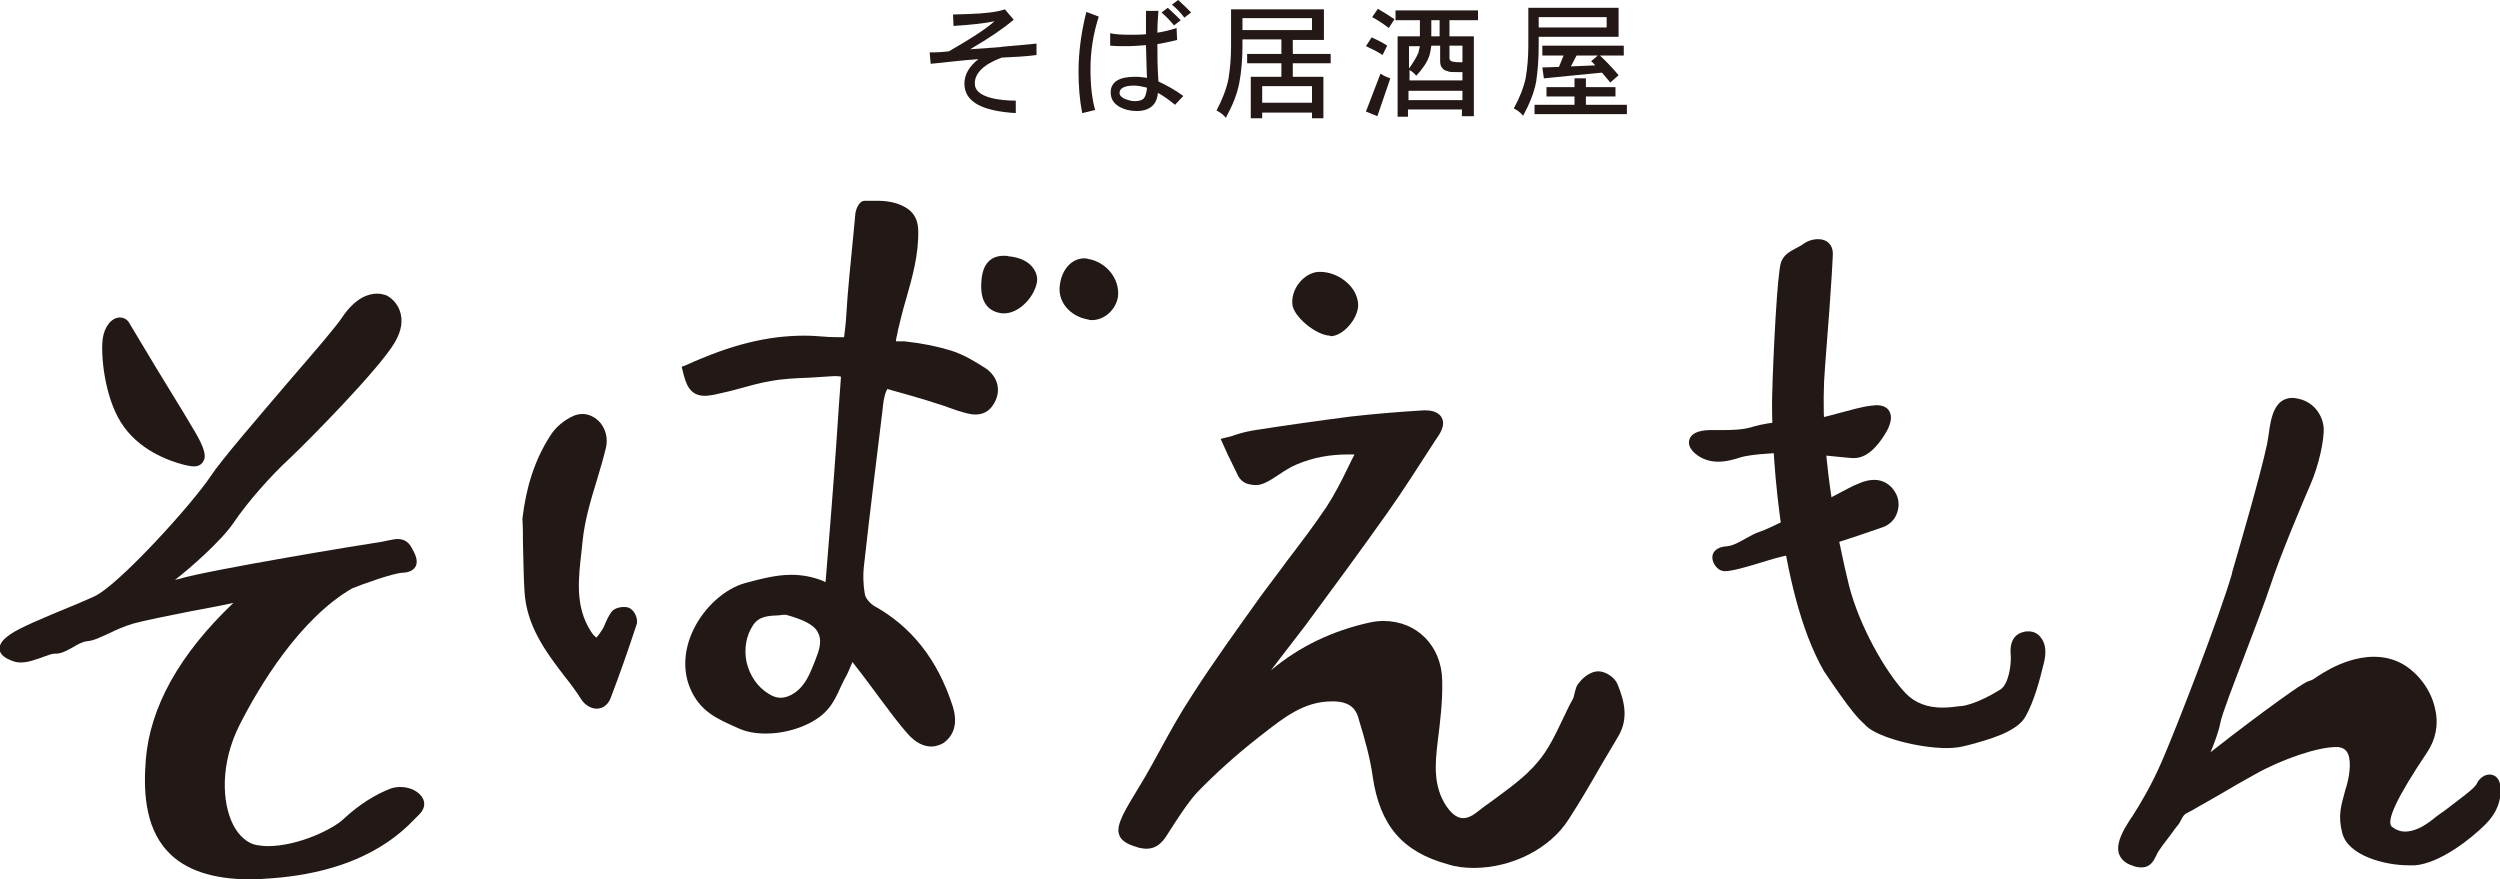 <?xml version="1.0" encoding="utf-8"?>
<!-- Generator: Adobe Illustrator 24.0.3, SVG Export Plug-In . SVG Version: 6.00 Build 0)  -->
<svg version="1.1" id="レイヤー_1" xmlns="http://www.w3.org/2000/svg" xmlns:xlink="http://www.w3.org/1999/xlink" x="0px"
	 y="0px" width="481.9px" height="169.5px" viewBox="0 0 481.9 169.5" enable-background="new 0 0 481.9 169.5"
	 xml:space="preserve">
<g>
	<g>
		<g>
			<path fill-rule="evenodd" clip-rule="evenodd" fill="#221815" d="M37.4,89.9c-0.5,0-1.1-0.1-1.9-0.3c-3.1-0.8-8.9-2.9-12.2-8.2
				c-3.2-5.1-3.9-13.1-3.5-16.1c0.3-2.3,1.7-4.1,3.3-4.1c0.8,0,1.5,0.4,1.9,1.2c0.6,1,2.8,4.7,5.1,8.5c3.6,5.9,7.7,12.5,8.5,14.2
				c0.7,1.5,1.2,2.9,0.6,3.8C38.8,89.6,38.2,89.9,37.4,89.9L37.4,89.9z"/>
			<path fill="#221815" d="M48.2,169.5c-7.2,0-12.6-1.8-15.9-5.4c-4.6-4.9-4.6-12.4-4.2-17.6c0.8-10.2,6.5-20.4,16.9-30.3l0,0
				c-2,0.5-5,1-8.1,1.6c-4.5,0.9-9.1,1.8-11.2,2.4c-1.7,0.5-3.3,1.2-4.7,1.9c-1.6,0.7-2.9,1.4-4.2,1.5c-0.9,0.1-1.8,0.6-2.8,1.2
				c-1.1,0.6-2.2,1.2-3.2,1.2h-0.3c-0.4,0-1.3,0.3-2.1,0.6c-1.4,0.5-2.9,1.1-4.4,1.1c-0.6,0-1.1-0.1-1.6-0.3c-1.1-0.4-2.3-1-2.5-2.2
				c-0.1-1.2,1-2.2,2.2-3c1.7-1.2,6.5-3.2,11.1-5.1c1.8-0.7,3.5-1.5,4.9-2.1c4.6-2,19-17.9,22.5-23.2c2.1-3.2,9.3-11.5,15.6-18.9
				c4.5-5.2,8.8-10.2,9.8-11.8c2.6-3.8,5.1-4.5,6.7-4.5c0.8,0,1.3,0.2,1.7,0.3c0.7,0.3,2.1,1.3,2.7,3.1s0.3,3.8-1,6
				c-2.9,5-16.5,18.8-20.2,22.3c-3.8,3.5-8.2,8.5-10.9,12.5c-2.3,3.4-8.3,8.7-11.3,11c0.2-0.1,0.5-0.1,0.8-0.2
				c5.5-1.7,36.4-6.8,38.7-7.1c0.5-0.1,1-0.2,1.5-0.3c0.7-0.1,1.3-0.3,1.9-0.3c1.2,0,2.1,0.5,2.7,1.6c0.7,1.2,1.4,2.6,0.8,3.7
				s-2.1,1.2-2.5,1.2c-1.9,0.1-7.7,2.2-9.7,3c-10.2,5.9-18,19-21.7,26.3c-3.8,7.5-3.4,15-1.3,19.2c1.1,2.2,2.8,3.7,4.6,4
				c0.7,0.1,1.4,0.2,2.1,0.2c6,0,12.8-3.4,14.7-5.3c2.9-2.7,6.1-4.7,9-5.8c0.6-0.2,1.2-0.3,1.9-0.3c2,0,3.8,1,4.4,2.4
				c0.4,1,0.1,2-0.8,2.9c-0.2,0.2-0.4,0.4-0.6,0.6c-2.9,3-10.5,10.8-29.4,11.8C49.9,169.5,49,169.5,48.2,169.5z"/>
		</g>
		<g>
			<path fill-rule="evenodd" clip-rule="evenodd" fill="#221815" d="M179.5,143.9c-1.5,0-3-0.8-4.3-2.2c-2-2.2-3.8-4.7-5.6-7.1
				c-0.7-0.9-1.3-1.8-2-2.7c-0.9-1.2-1.8-2.4-2.9-3.8l-0.4-0.5c0,0.1-0.1,0.2-0.1,0.3c-0.5,1.1-0.8,2-1.3,2.8
				c-0.3,0.5-0.5,1.1-0.8,1.6c-0.7,1.6-1.5,3.3-2.7,4.6c-2.3,2.6-7.1,4.5-11.8,4.5c-1.9,0-3.6-0.3-5-0.9l-0.9-0.4
				c-3.3-1.5-6.8-2.9-8.7-7.5c-1.4-3.4-1.2-7.4,0.7-11.3c2.1-4.3,6-7.8,9.9-8.9c3-0.8,6-1.6,8.9-1.6c2.2,0,4.2,0.4,6.2,1.2
				c0,0,0.3,0.2,0.4,0.2c0-0.2,0.1-0.4,0.1-0.8c0.7-8.6,1.4-17.2,2-25.8l0.5-7.4c0.1-1.4,0.2-2.7,0.3-4.1c0-0.4,0.1-1,0.1-1.5
				c-0.4-0.1-0.9-0.1-1.4-0.1c-1.4,0.1-3,0.2-4.6,0.3c-2.6,0.1-5.3,0.2-7.8,0.7c-1.8,0.3-3.6,0.8-5.4,1.3c-1.7,0.5-3.5,0.9-5.3,1.3
				c-0.7,0.1-1.2,0.2-1.7,0.2c-3,0-3.7-2.3-4.3-4.8l-0.2-0.8l0.8-0.3c8.8-4,15.8-5.7,22.9-5.7c1.3,0,2.6,0.1,3.9,0.2
				c1.1,0.1,2.5,0.1,3.4,0.1c0.1,0,0.2,0,0.3,0c0.1-0.8,0.3-2.2,0.4-3.8c0.3-5.3,0.9-10.7,1.4-16l0.4-4.2c0.1-0.5,0.6-2.3,1.8-2.3
				c0,0,1.9,0,2.4,0c1.1,0,2.4,0.1,3.7,0.5c2,0.7,4.1,1.8,4.2,5.2c0.1,4.6-1.1,8.9-2.3,13.1c-0.6,2-1.1,4-1.6,6.1l-0.1,0.6
				c-0.1,0.4-0.3,1.2-0.3,1.6h0.8c0.3,0,0.6,0,0.9,0c3.6,0.4,6.4,1,9,1.8c2.5,0.8,4.9,2.3,6.6,3.4c2.5,1.7,3.1,4.6,1.4,7.1
				c-0.8,1.2-1.9,1.8-3.4,1.8c-1.1,0-2.2-0.4-3.3-0.7c-3.8-1.4-7.8-2.6-12.9-4l-0.3-0.1c-0.1,0-0.3-0.1-0.5-0.1
				c0,0.1-0.2,0.5-0.2,0.5c-0.4,0.9-0.6,2.5-0.7,3.7L170,80c-1.1,9-2.3,18.6-3.4,28.5c-0.3,2.3-0.2,4.3,0.1,6c0.1,0.8,1,1.8,1.8,2.3
				c7.2,4,12.2,10.3,15.1,19.2c1.3,4-0.2,6.1-1.7,7.2C181.4,143.5,180.5,143.9,179.5,143.9z M151.5,118.5c-0.4,0-0.8,0-1.2,0.1
				c-2.1,0.1-4,0.1-5.2,2c-1.3,2-1.7,4.5-1.2,7c0.6,2.6,2.1,4.8,4.2,6.1c0.9,0.6,1.7,0.8,2.4,0.8l0,0c0.8,0,1.7-0.3,2.6-0.9
				c2.2-1.5,3-3.7,4-6.2l0.3-0.8c0.8-2,0.9-3.5,0.3-4.6C157,120.4,154.7,119.4,151.5,118.5z"/>
			<path fill-rule="evenodd" clip-rule="evenodd" fill="#221815" d="M115,136.6c-1.1,0-2.2-0.7-2.9-1.7c-1-1.6-2.2-3.2-3.4-4.7
				c-3.6-4.7-7.2-9.6-7.6-16.2c-0.2-3.2-0.2-6.4-0.3-9.6c0-1.5,0-2.9-0.1-4.4c0.7-6.1,2.4-11.4,5.3-15.9c1-1.7,2.8-3.2,4.7-4
				c0.5-0.2,1.1-0.3,1.6-0.3c1.3,0,2.6,0.7,3.5,1.8c1,1.3,1.4,3,1,4.7c-0.5,2.1-1.1,4.1-1.7,6.1c-1.2,3.9-2.4,7.9-2.8,11.9l-0.2,1.9
				c-0.6,5.3-1.3,10.7,1.8,15.5c0.4,0.7,0.9,1.1,1.1,1.2c0-0.1,0.3-0.3,1-1.4c0.3-0.4,0.5-0.9,0.7-1.4c0.3-0.7,0.7-1.5,1.2-2.2
				c0.7-0.8,1.9-0.9,2.3-0.9c0.3,0,0.7,0,1.1,0.2c1,0.4,1.8,2.2,1.4,3.2c-1.7,5.2-3.3,9.7-4.9,13.9
				C117.1,136.4,115.6,136.6,115,136.6z"/>
			<path fill-rule="evenodd" clip-rule="evenodd" fill="#221815" d="M210.5,61.7c-0.2,0-0.5,0-0.7-0.1c-3.6-0.6-6-3.5-5.5-6.7
				c0.4-3,2.3-5.1,4.7-5.1c0.2,0,0.5,0,0.7,0.1c3.6,0.6,6.2,3.9,5.8,7.3C215.1,59.7,212.9,61.7,210.5,61.7z"/>
			<path fill-rule="evenodd" clip-rule="evenodd" fill="#221815" d="M193.6,60.4c-0.2,0-0.3,0-0.5,0c-2.1-0.3-4.4-1.6-3.9-6.5
				c0.1-1.1,0.5-4.6,4.3-4.6c0.3,0,0.6,0,0.9,0.1c2.2,0.2,3.8,1,4.7,2.2c0.6,0.8,0.9,1.7,0.8,2.7C199.4,57.3,196.4,60.4,193.6,60.4z
				"/>
		</g>
		<g>
			<path fill="#221815" d="M375.3,144.2c-5.6,0-13.3-2.1-15.5-4.2l-0.4-0.4c-1.1-1-2.5-2.3-7.8-10.2c-9.1-15.8-10.2-45.8-10-53
				c0.2-8.2,1-23.8,1.7-25.8c0.5-1.5,1.7-2.1,2.8-2.7c0.5-0.3,1-0.5,1.4-0.8c0.9-0.7,2-1,3-1c1.7,0,2.8,1.1,2.8,2.8
				c0,0-0.1,4.2-1.5,21.7c-1.3,15.6,2.4,33.2,4.6,42.2c2,7.9,7.1,16.8,10.9,20.8c1.8,1.9,4.2,2.8,7.2,2.8c1.3,0,2.5-0.2,3.4-0.3h0.3
				c1.9-0.3,4.7-1.5,7.4-3.2c1.6-1,2.1-4.8,2-6.5c-0.4-3.8,1.7-4.5,3-4.7c0.1,0,0.2,0,0.4,0c1,0,1.8,0.4,2.4,1.2
				c0.9,1.1,1.1,2.8,0.6,4.8c-0.9,3.8-2,7.6-3.5,10.3c-1.6,3.1-7.3,4.6-11,5.6l-0.4,0.1C378,144,376.8,144.2,375.3,144.2
				L375.3,144.2z"/>
			<path fill="#221815" d="M331.2,89c-1,0-2-0.2-2.9-0.6c-1.5-0.7-3-2-2.7-3.5c0.4-1.9,3.2-2,4.2-2c0.6,0,1.2,0,1.9,0
				c2,0,4.3,0,6.4-0.7c2.6-0.8,8.5-1.3,11.7-1.6l1.2-0.1c0.7-0.1,2.1-0.5,3.6-0.9c2-0.5,4.2-1.2,6.1-1.4c0.3,0,0.7-0.1,0.9-0.1
				c1.3,0,2.2,0.4,2.6,1.2c0.5,0.9,0.4,2.1-0.5,3.8c-1.1,1.9-3.3,5.2-6.3,5.2h-0.3c-1.7-0.1-3.9-0.4-6.3-0.6l-3.2-0.3
				c-0.9-0.1-2.1-0.1-3.3-0.1c-3.4,0-7.1,0.4-8.6,0.8C334.5,88.5,332.8,89,331.2,89z"/>
			<path fill="#221815" d="M332.5,110.1c-0.4,0-0.6-0.1-0.9-0.2c-0.8-0.4-1.7-1.6-1.5-2.8c0.1-0.6,0.7-1.7,2.8-1.8
				c1.1-0.1,2.4-0.8,3.6-1.5c0.9-0.5,1.8-1,2.7-1.3c1-0.3,3-1.3,4.9-2.2c1.3-0.7,2.7-1.3,3.9-1.9c1.5-0.7,3.5-1.7,5.5-2.8
				c1.9-1,3.7-2,4.8-2.4c1.1-0.5,2.1-0.7,3-0.7c1.6,0,3,0.8,3.9,2.2c0.8,1.2,1,2.7,0.5,4.1c-0.4,1.3-1.4,2.3-2.7,2.8
				c-2,0.7-6.9,2.4-10.9,3.6c-2,0.6-4.1,1-6,1.5c-1.9,0.4-3.6,0.8-5.2,1.3C336.4,109.4,333.8,110.1,332.5,110.1z"/>
		</g>
		<path fill="#221815" d="M412.8,167.2c-0.6,0-1.2-0.1-1.9-0.4c-1.2-0.4-2-1.1-2.4-2.1c-0.5-1.3-0.1-2.9,1.1-5.1
			c0.4-0.6,0.8-1.4,1.4-2.2c1.6-2.5,3.7-6,5.7-10.6c3-6.9,11.1-27.9,13.5-36.1l0.1-0.5c1.6-5.5,5.4-18.5,6.7-24.6
			c0.1-0.5,0.2-1.2,0.3-1.8c0.4-3,1-7.1,4.6-7.1c0.4,0,0.8,0.1,1.3,0.2c2.6,0.6,4.4,2.8,4.7,5.4c0.2,2.4-1,7.6-2.5,11
			c-1.3,3-5.8,13.6-7.7,19.4c-1.2,3.6-3.2,8.8-5.1,13.8c-2.1,5.5-4.3,11.2-4.6,12.8c-0.3,1.6-1.1,3.8-1.9,5.7
			c3.5-2.8,17.3-13.3,18.9-13.7c0.7-0.2,1-0.4,1.7-0.9c0.6-0.4,1.4-0.9,2.7-1.6c1.6-0.8,4.7-2.2,8.2-2.2c2.1,0,4,0.5,5.7,1.5
			c3,1.8,5.4,5.1,6.1,8.6c0.7,3,0.1,5.9-1.6,8.4c-5.7,8.5-8,13.3-6.7,14.3c0.8,0.6,1.6,0.9,2.5,0.9c1.6,0,3.4-0.8,5.4-2.4
			c0.8-0.7,1.8-1.3,2.7-2c2.3-1.8,5.3-3.9,5.7-4.8c0.5-1.1,1.5-1.8,2.5-1.8c0.9,0,1.9,0.6,2.1,2.3c0.2,2.7-0.7,5.1-2.9,7.3
			c-2.7,2.7-8.7,7.5-13.6,7.9c-0.4,0-0.8,0-1.2,0c-4.7,0-11.7-1.9-12.8-6.2c-0.9-3.4-0.2-5.4,0.5-8c0.1-0.5,0.3-0.9,0.4-1.4
			c0.6-2.2,0.9-5.1-0.1-6.4c-0.4-0.5-0.9-0.7-1.6-0.8h-0.4c-3.5,0-10.4,2.3-15.7,5.3c-2.2,1.2-4.6,2.6-6.8,3.9
			c-3.4,1.9-5.5,3.2-6.2,3.5c-0.5,0.2-0.8,0.6-1.2,1.4c-0.2,0.4-0.4,0.8-0.8,1.2c-0.3,0.4-0.7,0.9-1.1,1.5c-1,1.3-2.5,3.2-2.8,4
			C415.2,165.8,414.6,167.2,412.8,167.2z"/>
		<g>
			<path fill-rule="evenodd" clip-rule="evenodd" fill="#221815" d="M284.1,167.3c-1.8,0-3.5-0.2-5-0.7c-8.8-2.4-13.1-7.5-14.5-16.9
				c-0.5-3.7-1.6-7.5-2.7-11.1l-0.1-0.4c-0.6-1.9-2-2.9-4.5-3c-0.2,0-0.4,0-0.6,0c-5.3,0-9.2,3.1-13.3,6.3l-0.9,0.7
				c-4.2,3.3-8.1,6.8-11.6,10.4c-1.6,1.7-2.9,3.7-4.3,5.8c-0.6,0.9-1.2,1.9-1.8,2.8c-0.8,1.2-1.9,2.4-3.8,2.4c-0.5,0-1-0.1-1.5-0.2
				c-1.7-0.5-3.2-1.1-3.7-2.3c-0.5-1.1-0.1-2.4,0.7-4.1c0.8-1.6,1.8-3.2,2.7-4.7c0.5-0.8,1-1.7,1.5-2.5c1-1.7,1.9-3.4,2.9-5.2
				c1.9-3.5,3.9-7.1,6.2-10.6c4.1-6.4,8.6-12.6,12.8-18.5c1.8-2.5,3.7-4.9,5.5-7.4c2.6-3.4,5.2-6.8,7.6-10.4
				c1.5-2.3,2.8-4.8,4.1-7.5c0.4-0.8,0.8-1.7,1.3-2.6c-0.4,0-0.8,0-1.2,0c-3.6,0-6.8,0.6-9.9,1.9c-1.2,0.5-2.3,1.2-3.5,2
				c-0.9,0.6-1.8,1.2-2.7,1.6c-0.5,0.2-1,0.4-1.7,0.4c-0.6,0-1.1-0.1-1.5-0.2c-0.9-0.2-1.7-1-2-1.7c-0.7-1.4-1.3-2.7-2-4.1l-1.3-2.9
				l1.2-0.3c0.6-0.1,1.1-0.3,1.7-0.5c1.2-0.4,2.5-0.7,3.8-0.9c5.8-0.9,12.1-1.8,18.3-2.6c4.4-0.5,9.1-0.9,14.1-1.2
				c0.2,0,0.3,0,0.4,0c1.9,0,2.8,0.8,3.1,1.4c0.5,0.9,0.3,2-0.5,3.3l-0.8,1.2c-3,4.6-6,9.4-9.2,13.9c-5.1,7.2-10.4,14.4-15.8,21.7
				c-2,2.6-4,5.2-6,7.8c-0.2,0.3-0.4,0.5-0.6,0.8c5.5-4.6,11.8-7.6,19-9.2c0.9-0.2,1.8-0.3,2.7-0.3c6.4,0,11.2,4.8,11.3,11.5
				c0.1,4-0.4,8-0.9,12c-0.5,4.3-0.8,8.4,1.7,12.2c0.7,1,1.8,2.3,3.2,2.3c0.8,0,1.6-0.3,2.5-1c1-0.8,2.1-1.6,3.1-2.3
				c3.1-2.3,6.4-4.6,8.8-7.5c2.1-2.4,3.5-5.5,4.9-8.4c0.6-1.2,1.1-2.4,1.8-3.6c0.2-0.3,0.3-0.7,0.4-1.2c0.2-0.7,0.3-1.5,0.9-2.1
				c0.8-1.1,2.3-2.2,3.7-2.2c1.4,0,3.2,1.2,3.7,2.5c1.3,3.2,2.2,6.6,0.1,10.1c-1.1,1.8-2.1,3.6-3.2,5.4c-2,3.5-4.1,7.1-6.3,10.5
				C298.8,163.6,291.4,167.3,284.1,167.3z"/>
			<path fill-rule="evenodd" clip-rule="evenodd" fill="#221815" d="M256.3,64.7c-2.6-0.1-7.1-3.7-7.2-6.2c-0.1-1.6,0.6-3.3,1.8-4.5
				c1-1,2.2-1.6,3.5-1.6c2.1,0,4.1,0.9,5.6,2.4c1.2,1.2,1.8,2.7,1.8,4.1c-0.1,2.7-3,5.9-5.3,5.9L256.3,64.7z"/>
		</g>
	</g>
	<g>
		<path fill="#231815" d="M193.1,11.1c-3.5,1.3-5.2,3-5.2,5c0,1.3,1,2.2,3.2,2.8c1.3,0.3,2.8,0.5,4.7,0.5v2.4
			c-6.6-0.4-9.9-2.2-9.9-5.7c0-1.7,0.9-3.3,2.7-4.7c-3,0.2-6.1,0.6-9.2,0.9l-0.2-2.2c1.7,0,2.9-0.1,3.7-0.2c4-2.3,7-4.2,8.8-5.8
			c-1.9,0.4-4.6,0.7-7.9,0.9l-0.1-2.2l3.1-0.1c3.2-0.1,5.5-0.4,6.9-0.9l1.7,2c-2,1.7-4.8,3.6-8.4,5.7c4-0.3,6.1-0.4,6.3-0.5
			c2.4-0.2,4.6-0.4,6.5-0.6v2.2C197.6,10.9,195.4,11,193.1,11.1z"/>
		<path fill="#231815" d="M210.2,13.3c0,3.2,0.3,5.8,0.9,7.9l-2.5,0.6c-0.5-2.6-0.7-5.2-0.7-8c0-3.7,0.5-7.5,1.5-11.5l2.4,0.9
			C210.7,6.6,210.2,10,210.2,13.3z M226.5,20.2c-1.1-0.9-2.2-1.7-3.3-2.3c-0.2,2.3-1.6,3.5-4.1,3.5c-1.3,0-2.4-0.3-3.3-0.8
			c-1.2-0.7-1.7-1.6-1.7-2.8c0-2,1.6-3,4.7-3c0.8,0,1.5,0.1,2.3,0.2c-0.1-1.4-0.1-3.5-0.2-6.3c-1.4,0.1-2.5,0.2-3.3,0.2
			c-1.4,0-2.6,0-3.6-0.1V6.4c0.8,0.2,2.1,0.3,3.8,0.3c1.1,0,2.1,0,3.1-0.1c0-1.8,0-3.2,0-4.5h2.4c-0.1,1.2-0.2,2.6-0.2,4.2
			c1.3-0.2,2.5-0.5,3.7-0.9l0.1,2.3c-1.2,0.3-2.5,0.6-3.8,0.8c0,2,0,4.4,0.2,7.2c1.7,0.8,3.3,1.7,4.8,2.8L226.5,20.2z M218.6,16.5
			c-1.8,0-2.8,0.5-2.8,1.4c0,0.5,0.4,0.9,1.1,1.2c0.6,0.2,1.2,0.4,1.8,0.4c0.9,0,1.6-0.2,1.9-0.7c0.2-0.3,0.4-0.9,0.5-1.9
			C220.3,16.7,219.4,16.5,218.6,16.5z M226.3,4.9c-0.8-1-1.6-1.8-2.4-2.5l1.2-0.9c0.9,0.8,1.7,1.6,2.5,2.4L226.3,4.9z M228.3,3.4
			c-0.7-0.9-1.5-1.8-2.4-2.5l1.2-0.9c0.9,0.8,1.7,1.6,2.5,2.4L228.3,3.4z"/>
		<path fill="#231815" d="M239.5,8.7c0,2.7-0.2,5.1-0.6,7.2c-0.4,2.2-1.3,4.4-2.6,6.8c-0.6-0.7-1.2-1.1-1.8-1.4
			c1.1-2.1,1.9-4.1,2.3-6.1c0.3-1.8,0.5-4,0.5-6.4v-7h17.9v5.9h-6v2.7h7.3v1.8h-7.3v2.6h5.9v8h-2.2v-1.1h-9.6v1.1h-2.2v-8h5.9v-2.6
			h-6.6v-1.8h6.6V7.6h-7.5L239.5,8.7L239.5,8.7z M239.5,5.8h13.4V3.5h-13.4V5.8z M252.9,19.8v-3.2h-9.6v3.2H252.9z"/>
		<path fill="#231815" d="M267.4,8.8l-0.9,1.8c-0.9-0.6-1.9-1.1-3.2-1.7l1.1-1.7C265.5,7.7,266.5,8.2,267.4,8.8z M268,15.1l-2.5,7.3
			l-2.2-0.9l2.8-7.3C266.7,14.6,267.4,14.9,268,15.1z M268.8,3.7l-1.1,1.7c-0.9-0.7-1.9-1.4-3.2-2.1l1.1-1.6
			C266.8,2.4,267.9,3.1,268.8,3.7z M284.8,3.9h-5.4V7h4.7v15.4h-2.3v-1.3h-10.4v1.4h-2V7h4.3V3.9H269V2h15.9v1.9H284.8z M281.9,15.6
			v-1.7h-1c-0.9,0-1.6,0-1.9-0.2c-0.5-0.1-0.8-0.3-1-0.6c-0.3-0.3-0.4-0.8-0.4-1.3v-3h-1.7c-0.1,0.7-0.2,1.4-0.4,2
			c-0.4,1.2-1.3,2.5-2.5,3.8c-0.4-0.5-0.9-0.9-1.3-1.1v2h10.2V15.6z M273.4,10.2c0.1-0.4,0.2-0.9,0.3-1.3h-2.1v4.3
			C272.4,12.1,273,11.1,273.4,10.2z M281.9,19.3v-1.8h-10.4v1.8H281.9z M277.5,3.9h-1.6V7h1.6V3.9z M279.4,11.2
			c0,0.4,0.2,0.6,0.7,0.7c0.4,0.1,1,0.1,1.7,0.1h0.1V8.8h-2.5L279.4,11.2L279.4,11.2z"/>
		<path fill="#231815" d="M296.6,8.8c0,2.7-0.2,5-0.5,7c-0.4,2.1-1.3,4.3-2.5,6.5c-0.6-0.7-1.2-1.1-1.8-1.4c1.1-2,1.9-4,2.3-5.9
			c0.3-1.8,0.5-3.9,0.5-6.2V1.5H312v5.6h-15.4V8.8z M311.4,18.6h-5.7v1.6h7.9V22h-17.8v-1.8h7.7v-1.6h-5.4v-1.8h5.4v-1.7h2.2v1.7
			h5.7L311.4,18.6L311.4,18.6z M296.6,5.3h13.1v-2h-13.1V5.3z M313,10.7h-4.6c1.4,1.3,2.6,2.6,3.6,3.8l-1.6,1.4
			c-0.5-0.6-1-1.2-1.6-1.9l-11.2,1.1l-0.3-2.1l3.2-0.1l0.9-2.2h-4.1V8.8H313V10.7z M306.7,11.8l1.3-1.1h-4.1l-1.1,2.1l4.7-0.2
			C307.2,12.3,307,12,306.7,11.8z"/>
	</g>
</g>
</svg>
